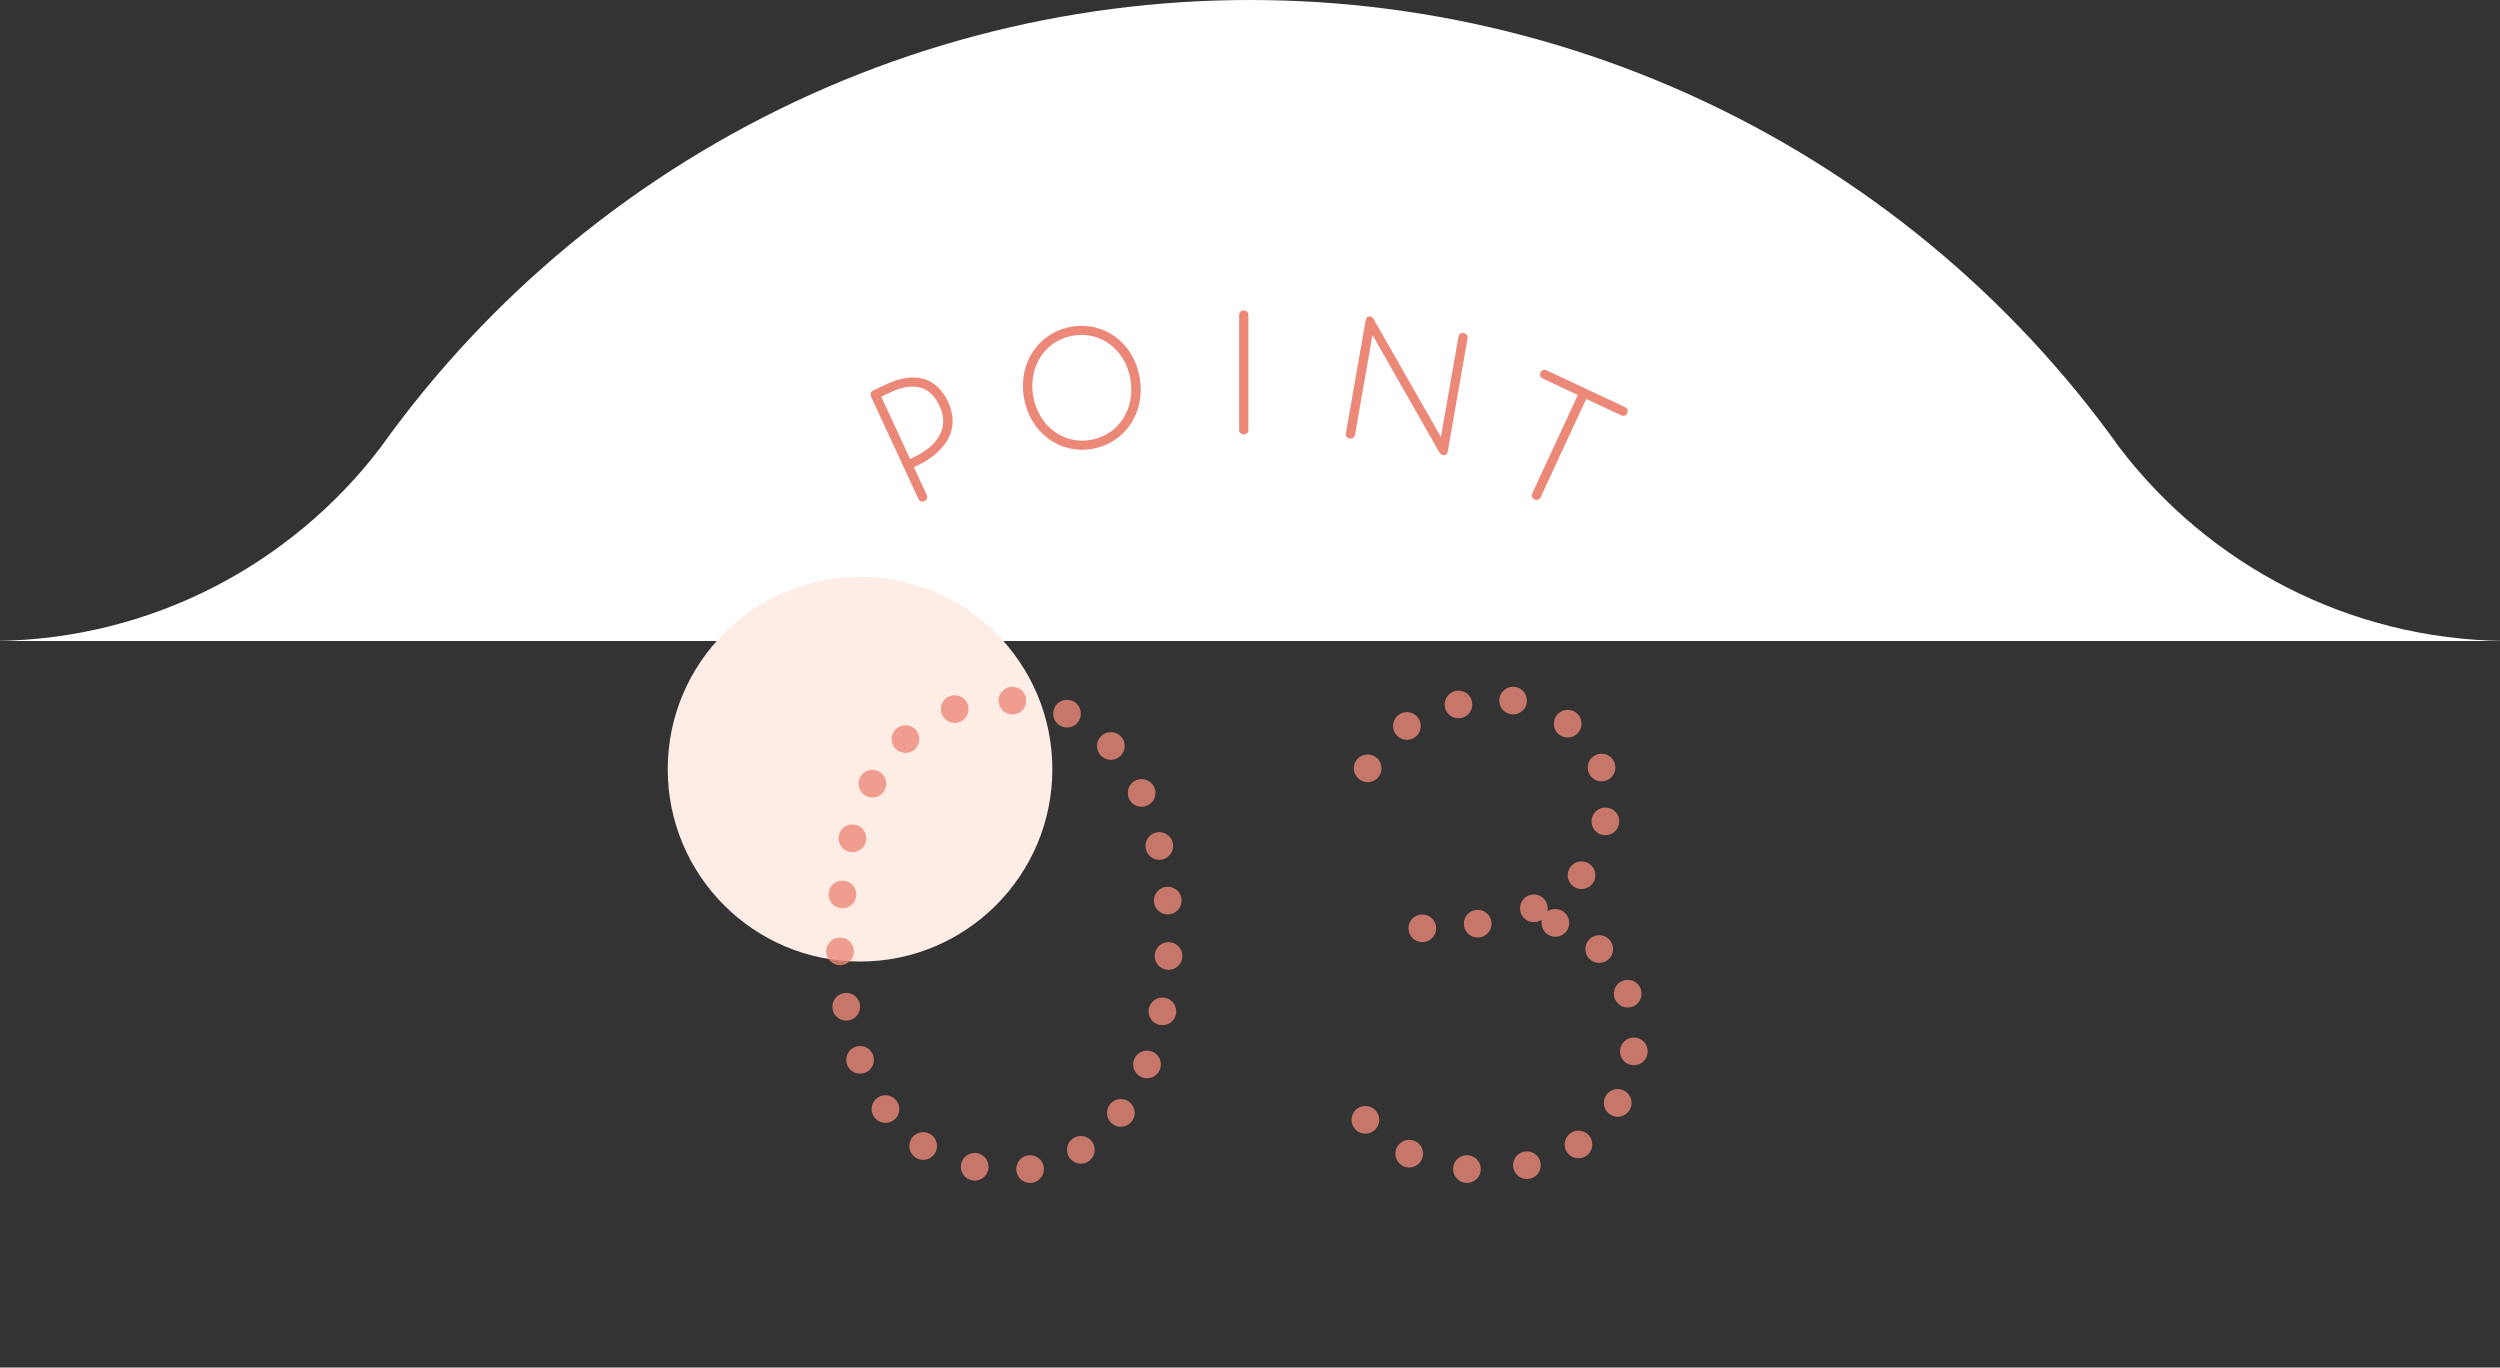 <svg width="234" height="128" viewBox="0 0 234 128" fill="none" xmlns="http://www.w3.org/2000/svg">
    <rect x="0" y="0" width="234" height="128" fill="#333333" stroke="none"/>
    <g clip-path="url(#clip0_9960_22693)">
        <path d="M198.464 42C206.778 52.821 219.793 59.839 234.457 59.996V60H198.457V42H198.464Z" fill="white"/>
        <path d="M35.536 42C27.222 52.821 14.207 59.839 -0.457 59.996V60H35.543V42H35.536Z" fill="white"/>
        <circle cx="117" cy="100" r="100" fill="white"/>
    </g>
    <path d="M86.533 46.901C86.305 47.008 86.074 46.938 85.961 46.693L81.528 37.121C81.415 36.876 81.51 36.653 81.738 36.545L83.058 35.926C85.501 34.778 87.649 35.261 88.731 37.597C90.032 40.406 88.212 42.474 85.785 43.614L85.54 43.728L86.743 46.325C86.856 46.57 86.761 46.794 86.533 46.901ZM85.185 42.961L85.429 42.846C87.466 41.89 89.007 40.291 87.933 37.972C87.048 36.061 85.401 35.76 83.413 36.694L82.484 37.13L85.185 42.961Z" fill="#EC8878"/>
    <path d="M102.252 42.007C99.186 42.552 96.415 40.503 95.844 37.24C95.276 33.996 97.187 31.134 100.253 30.589C103.337 30.042 106.104 32.073 106.673 35.318C107.244 38.58 105.336 41.46 102.252 42.007ZM102.106 41.174C104.712 40.712 106.292 38.255 105.804 35.472C105.32 32.706 103.004 30.96 100.399 31.422C97.811 31.882 96.228 34.32 96.712 37.086C97.2 39.87 99.519 41.633 102.106 41.174Z" fill="#EC8878"/>
    <path d="M116.416 40.654C116.164 40.654 115.984 40.492 115.984 40.222V29.494C115.984 29.224 116.164 29.062 116.416 29.062C116.668 29.062 116.848 29.224 116.848 29.494V40.222C116.848 40.492 116.668 40.654 116.416 40.654Z" fill="#EC8878"/>
    <path d="M126.328 41.048C126.08 41.004 125.93 40.813 125.977 40.547L127.821 30.015C127.865 29.767 128.008 29.573 128.274 29.621C128.451 29.652 128.536 29.795 128.632 29.977L134.869 40.901L136.512 31.522C136.558 31.256 136.763 31.128 137.011 31.172C137.242 31.213 137.409 31.407 137.362 31.673L135.518 42.205C135.465 42.506 135.331 42.647 135.065 42.6C134.852 42.562 134.724 42.356 134.613 42.154L128.464 31.355L126.828 40.698C126.781 40.964 126.576 41.092 126.328 41.048Z" fill="#EC8878"/>
    <path d="M143.637 46.742C143.409 46.635 143.314 46.411 143.427 46.166L147.686 36.97L144.411 35.432C144.183 35.325 144.088 35.102 144.194 34.873C144.3 34.645 144.522 34.55 144.766 34.665L152.098 38.108C152.327 38.215 152.414 38.454 152.308 38.683C152.202 38.912 151.971 38.982 151.743 38.875L148.468 37.337L144.209 46.533C144.096 46.778 143.865 46.849 143.637 46.742Z" fill="#EC8878"/>
    <circle cx="80.5" cy="72" r="18" fill="#FDEDE5"/>
    <path opacity="0.8" d="M94.76 66.872C94.04 66.872 93.464 66.296 93.464 65.576C93.464 64.856 94.04 64.28 94.76 64.28C95.48 64.28 96.056 64.856 96.056 65.576C96.056 66.296 95.48 66.872 94.76 66.872ZM89.36 67.664C88.64 67.664 88.064 67.088 88.064 66.368C88.064 65.648 88.64 65.072 89.36 65.072C90.08 65.072 90.656 65.648 90.656 66.368C90.656 67.088 90.08 67.664 89.36 67.664ZM99.872 68.096C99.152 68.096 98.576 67.52 98.576 66.8C98.576 66.08 99.152 65.504 99.872 65.504C100.592 65.504 101.168 66.08 101.168 66.8C101.168 67.52 100.592 68.096 99.872 68.096ZM84.752 70.472C84.032 70.472 83.456 69.896 83.456 69.176C83.456 68.456 84.032 67.88 84.752 67.88C85.472 67.88 86.048 68.456 86.048 69.176C86.048 69.896 85.472 70.472 84.752 70.472ZM103.976 71.12C103.256 71.12 102.68 70.544 102.68 69.824C102.68 69.104 103.256 68.528 103.976 68.528C104.696 68.528 105.272 69.104 105.272 69.824C105.272 70.544 104.696 71.12 103.976 71.12ZM81.656 74.648C80.936 74.648 80.36 74.072 80.36 73.352C80.36 72.632 80.936 72.056 81.656 72.056C82.376 72.056 82.952 72.632 82.952 73.352C82.952 74.072 82.376 74.648 81.656 74.648ZM106.856 75.512C106.136 75.512 105.56 74.936 105.56 74.216C105.56 73.496 106.136 72.92 106.856 72.92C107.576 72.92 108.152 73.496 108.152 74.216C108.152 74.936 107.576 75.512 106.856 75.512ZM79.784 79.76C79.064 79.76 78.488 79.184 78.488 78.464C78.488 77.744 79.064 77.168 79.784 77.168C80.504 77.168 81.08 77.744 81.08 78.464C81.08 79.184 80.504 79.76 79.784 79.76ZM108.512 80.48C107.792 80.48 107.216 79.904 107.216 79.184C107.216 78.464 107.792 77.888 108.512 77.888C109.232 77.888 109.808 78.464 109.808 79.184C109.808 79.904 109.232 80.48 108.512 80.48ZM78.848 85.016C78.128 85.016 77.552 84.44 77.552 83.72C77.552 83 78.128 82.424 78.848 82.424C79.568 82.424 80.144 83 80.144 83.72C80.144 84.44 79.568 85.016 78.848 85.016ZM109.304 85.592C108.584 85.592 108.008 85.016 108.008 84.296C108.008 83.576 108.584 83 109.304 83C110.024 83 110.6 83.576 110.6 84.296C110.6 85.016 110.024 85.592 109.304 85.592ZM78.632 90.344C77.912 90.344 77.336 89.768 77.336 89.048C77.336 88.328 77.912 87.752 78.632 87.752C79.352 87.752 79.928 88.328 79.928 89.048C79.928 89.768 79.352 90.344 78.632 90.344ZM109.376 90.776C108.656 90.776 108.08 90.2 108.08 89.48C108.08 88.76 108.656 88.184 109.376 88.184C110.096 88.184 110.672 88.76 110.672 89.48C110.672 90.2 110.096 90.776 109.376 90.776ZM79.208 95.528C78.488 95.528 77.912 94.952 77.912 94.232C77.912 93.512 78.488 92.936 79.208 92.936C79.928 92.936 80.504 93.512 80.504 94.232C80.504 94.952 79.928 95.528 79.208 95.528ZM108.8 95.96C108.08 95.96 107.504 95.384 107.504 94.664C107.504 93.944 108.08 93.368 108.8 93.368C109.52 93.368 110.096 93.944 110.096 94.664C110.096 95.384 109.52 95.96 108.8 95.96ZM80.504 100.496C79.784 100.496 79.208 99.92 79.208 99.2C79.208 98.48 79.784 97.904 80.504 97.904C81.224 97.904 81.8 98.48 81.8 99.2C81.8 99.92 81.224 100.496 80.504 100.496ZM107.36 100.928C106.64 100.928 106.064 100.352 106.064 99.632C106.064 98.912 106.64 98.336 107.36 98.336C108.08 98.336 108.656 98.912 108.656 99.632C108.656 100.352 108.08 100.928 107.36 100.928ZM82.88 105.104C82.16 105.104 81.584 104.528 81.584 103.808C81.584 103.088 82.16 102.512 82.88 102.512C83.6 102.512 84.176 103.088 84.176 103.808C84.176 104.528 83.6 105.104 82.88 105.104ZM104.912 105.464C104.192 105.464 103.616 104.888 103.616 104.168C103.616 103.448 104.192 102.872 104.912 102.872C105.632 102.872 106.208 103.448 106.208 104.168C106.208 104.888 105.632 105.464 104.912 105.464ZM86.408 108.56C85.688 108.56 85.112 107.984 85.112 107.264C85.112 106.544 85.688 105.968 86.408 105.968C87.128 105.968 87.704 106.544 87.704 107.264C87.704 107.984 87.128 108.56 86.408 108.56ZM101.168 108.92C100.448 108.92 99.872 108.344 99.872 107.624C99.872 106.904 100.448 106.328 101.168 106.328C101.888 106.328 102.464 106.904 102.464 107.624C102.464 108.344 101.888 108.92 101.168 108.92ZM91.232 110.504C90.512 110.504 89.936 109.928 89.936 109.208C89.936 108.488 90.512 107.912 91.232 107.912C91.952 107.912 92.528 108.488 92.528 109.208C92.528 109.928 91.952 110.504 91.232 110.504ZM96.416 110.72C95.696 110.72 95.12 110.144 95.12 109.424C95.12 108.704 95.696 108.128 96.416 108.128C97.136 108.128 97.712 108.704 97.712 109.424C97.712 110.144 97.136 110.72 96.416 110.72ZM141.624 66.872C140.904 66.872 140.328 66.296 140.328 65.576C140.328 64.856 140.904 64.28 141.624 64.28C142.344 64.28 142.92 64.856 142.92 65.576C142.92 66.296 142.344 66.872 141.624 66.872ZM136.512 67.232C135.792 67.232 135.216 66.656 135.216 65.936C135.216 65.216 135.792 64.64 136.512 64.64C137.232 64.64 137.808 65.216 137.808 65.936C137.808 66.656 137.232 67.232 136.512 67.232ZM146.736 69.032C146.016 69.032 145.44 68.456 145.44 67.736C145.44 67.016 146.016 66.44 146.736 66.44C147.456 66.44 148.032 67.016 148.032 67.736C148.032 68.456 147.456 69.032 146.736 69.032ZM131.688 69.248C130.968 69.248 130.392 68.672 130.392 67.952C130.392 67.232 130.968 66.656 131.688 66.656C132.408 66.656 132.984 67.232 132.984 67.952C132.984 68.672 132.408 69.248 131.688 69.248ZM149.904 73.136C149.184 73.136 148.608 72.56 148.608 71.84C148.608 71.12 149.184 70.544 149.904 70.544C150.624 70.544 151.2 71.12 151.2 71.84C151.2 72.56 150.624 73.136 149.904 73.136ZM128.016 73.208C127.296 73.208 126.72 72.632 126.72 71.912C126.72 71.192 127.296 70.616 128.016 70.616C128.736 70.616 129.312 71.192 129.312 71.912C129.312 72.632 128.736 73.208 128.016 73.208ZM150.264 78.176C149.544 78.176 148.968 77.6 148.968 76.88C148.968 76.16 149.544 75.584 150.264 75.584C150.984 75.584 151.56 76.16 151.56 76.88C151.56 77.6 150.984 78.176 150.264 78.176ZM148.032 83.216C147.312 83.216 146.736 82.64 146.736 81.92C146.736 81.2 147.312 80.624 148.032 80.624C148.752 80.624 149.328 81.2 149.328 81.92C149.328 82.64 148.752 83.216 148.032 83.216ZM145.584 87.68C144.864 87.68 144.288 87.104 144.288 86.384V86.096C144.072 86.24 143.856 86.312 143.568 86.312C142.848 86.312 142.272 85.736 142.272 85.016C142.272 84.296 142.848 83.72 143.568 83.72C144.288 83.72 144.864 84.296 144.864 85.016C144.864 85.16 144.864 85.232 144.792 85.304C145.008 85.16 145.296 85.088 145.584 85.088C146.304 85.088 146.88 85.664 146.88 86.384C146.88 87.104 146.304 87.68 145.584 87.68ZM138.312 87.752C137.592 87.752 137.016 87.176 137.016 86.456C137.016 85.736 137.592 85.16 138.312 85.16C139.032 85.16 139.608 85.736 139.608 86.456C139.608 87.176 139.032 87.752 138.312 87.752ZM133.128 88.184C132.408 88.184 131.832 87.608 131.832 86.888C131.832 86.168 132.408 85.592 133.128 85.592C133.848 85.592 134.424 86.168 134.424 86.888C134.424 87.608 133.848 88.184 133.128 88.184ZM149.688 90.128C148.968 90.128 148.392 89.552 148.392 88.832C148.392 88.112 148.968 87.536 149.688 87.536C150.408 87.536 150.984 88.112 150.984 88.832C150.984 89.552 150.408 90.128 149.688 90.128ZM152.352 94.304C151.632 94.304 151.056 93.728 151.056 93.008C151.056 92.288 151.632 91.712 152.352 91.712C153.072 91.712 153.648 92.288 153.648 93.008C153.648 93.728 153.072 94.304 152.352 94.304ZM152.928 99.704C152.208 99.704 151.632 99.128 151.632 98.408C151.632 97.688 152.208 97.112 152.928 97.112C153.648 97.112 154.224 97.688 154.224 98.408C154.224 99.128 153.648 99.704 152.928 99.704ZM151.416 104.528C150.696 104.528 150.12 103.952 150.12 103.232C150.12 102.512 150.696 101.936 151.416 101.936C152.136 101.936 152.712 102.512 152.712 103.232C152.712 103.952 152.136 104.528 151.416 104.528ZM127.8 106.112C127.08 106.112 126.504 105.536 126.504 104.816C126.504 104.096 127.08 103.52 127.8 103.52C128.52 103.52 129.096 104.096 129.096 104.816C129.096 105.536 128.52 106.112 127.8 106.112ZM147.744 108.416C147.024 108.416 146.448 107.84 146.448 107.12C146.448 106.4 147.024 105.824 147.744 105.824C148.464 105.824 149.04 106.4 149.04 107.12C149.04 107.84 148.464 108.416 147.744 108.416ZM131.904 109.28C131.184 109.28 130.608 108.704 130.608 107.984C130.608 107.264 131.184 106.688 131.904 106.688C132.624 106.688 133.2 107.264 133.2 107.984C133.2 108.704 132.624 109.28 131.904 109.28ZM142.92 110.36C142.2 110.36 141.624 109.784 141.624 109.064C141.624 108.344 142.2 107.768 142.92 107.768C143.64 107.768 144.216 108.344 144.216 109.064C144.216 109.784 143.64 110.36 142.92 110.36ZM137.304 110.72C136.584 110.72 136.008 110.144 136.008 109.424C136.008 108.704 136.584 108.128 137.304 108.128C138.024 108.128 138.6 108.704 138.6 109.424C138.6 110.144 138.024 110.72 137.304 110.72Z" fill="#EC8878"/>
    <defs>
        <clipPath id="clip0_9960_22693">
            <rect width="234" height="60" fill="white"/>
        </clipPath>
    </defs>
</svg>
